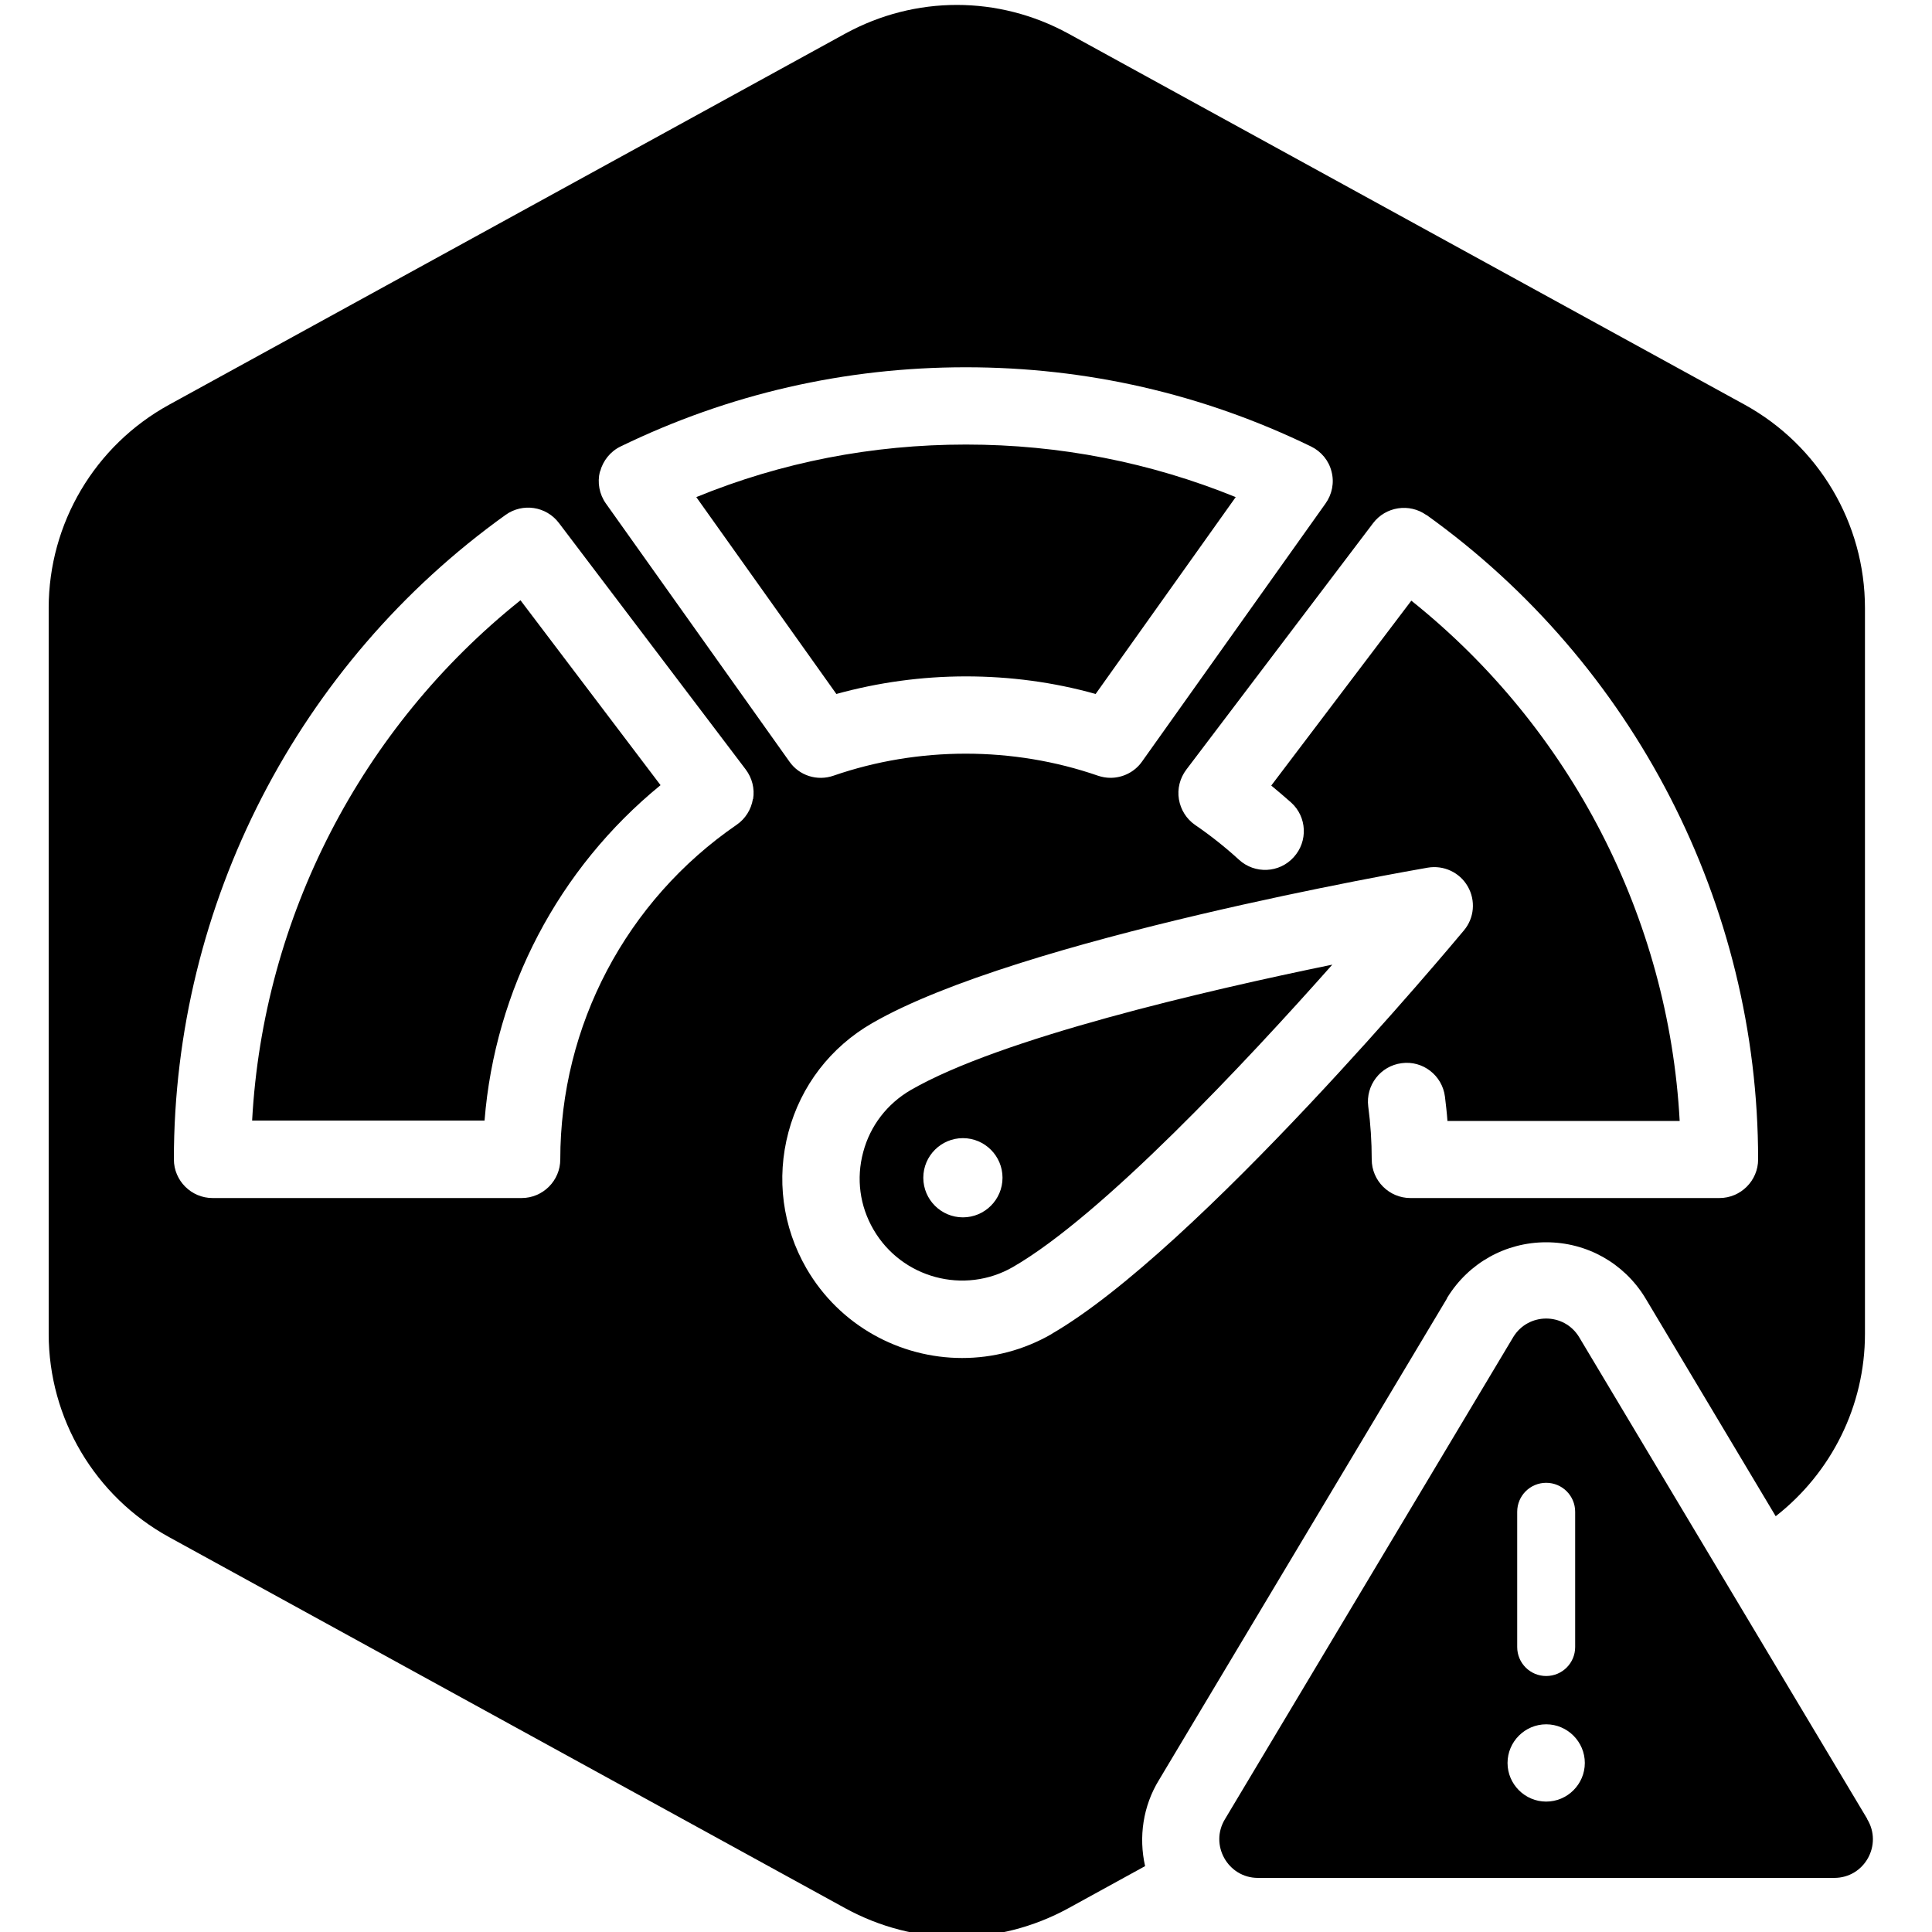 <?xml version="1.0" encoding="UTF-8"?>
<svg xmlns="http://www.w3.org/2000/svg" id="Layer_1" data-name="Layer 1" viewBox="0 0 100 100">
  <defs>
    <style>
      .cls-1 {
        stroke-width: 0px;
      }
    </style>
  </defs>
  <path class="cls-1" d="m96.65,94.15l-14.92-24.95c-.78-1.27-2.62-1.27-3.4,0l-14.92,24.95c-.82,1.33.14,3.05,1.7,3.05h29.83c1.57,0,2.52-1.72,1.7-3.05Zm-18.12-15.9c0-.83.67-1.5,1.5-1.5s1.5.67,1.5,1.5v7c0,.83-.67,1.5-1.5,1.5s-1.5-.67-1.5-1.5v-7Zm1.5,15c-1.1,0-2-.9-2-2s.9-2,2-2,2,.9,2,2-.9,2-2,2Zm-36.74-57.33l-7.25-10.19c4.42-1.81,9.11-2.72,13.96-2.72s9.53.92,13.96,2.72l-7.25,10.19c-2.17-.61-4.43-.91-6.71-.91s-4.54.31-6.71.91Zm3.85,20.5c-1.22.71-2.1,1.85-2.46,3.21-.37,1.37-.18,2.79.53,4.01,1.46,2.52,4.7,3.39,7.22,1.94,4.64-2.68,12.07-10.62,16.53-15.65-6.58,1.35-17.18,3.81-21.82,6.49Zm2.7,6.59c-1.13,0-2.05-.92-2.05-2.05s.92-2.05,2.05-2.05,2.05.92,2.05,2.05-.92,2.05-2.05,2.05Zm25.05,4.19s.02-.03.03-.05c1.1-1.78,3.01-2.85,5.11-2.85s4.01,1.07,5.11,2.85c0,.02.02.03.03.05l6.74,11.28c2.88-2.25,4.62-5.71,4.62-9.44V31.47c0-4.38-2.39-8.41-6.22-10.52L55.3,1.74c-3.62-1.98-7.93-1.98-11.55,0L8.75,20.95c-3.84,2.11-6.23,6.14-6.23,10.52v37.57c0,4.38,2.39,8.41,6.23,10.52l35,19.21c1.81.99,3.79,1.49,5.77,1.49s3.97-.5,5.78-1.49l3.97-2.18c-.34-1.5-.11-3.11.72-4.46l14.91-24.93Zm-1.06-40.55c10.75,7.7,17.17,20.17,17.17,33.36,0,1.1-.9,2-2,2h-16c-1.1,0-2-.9-2-2,0-.91-.06-1.84-.18-2.74-.14-1.09.63-2.1,1.73-2.24,1.09-.15,2.1.63,2.24,1.73.05.42.1.84.13,1.26h12.02c-.57-10.51-5.64-20.34-13.89-26.93l-7.25,9.57c.35.29.69.58,1.03.88.82.74.88,2.01.13,2.83-.74.82-2.01.88-2.83.13-.71-.65-1.48-1.26-2.27-1.8-.45-.31-.75-.79-.84-1.33-.09-.54.05-1.09.38-1.53l9.67-12.76c.65-.86,1.88-1.05,2.76-.42Zm-42.77-2.24c.15-.57.54-1.05,1.06-1.3,5.6-2.72,11.61-4.1,17.87-4.1s12.27,1.38,17.87,4.1c.53.26.92.73,1.06,1.3.15.57.03,1.17-.31,1.65l-9.5,13.36c-.38.54-1,.84-1.63.84-.22,0-.44-.04-.65-.11-4.39-1.52-9.3-1.52-13.69,0-.84.29-1.77,0-2.28-.73l-9.5-13.36c-.34-.48-.45-1.08-.31-1.65Zm7.91,16.95c-.09.54-.39,1.02-.84,1.33-5.72,3.93-9.13,10.4-9.13,17.32,0,1.1-.9,2-2,2H11c-1.1,0-2-.9-2-2,0-13.19,6.42-25.66,17.17-33.36.88-.63,2.1-.45,2.76.42l9.67,12.76c.33.44.47.99.38,1.53Zm15.46,27.69c-1.46.84-3.05,1.24-4.63,1.24-3.21,0-6.34-1.67-8.06-4.64-1.24-2.15-1.57-4.65-.93-7.05s2.18-4.4,4.33-5.64c7.56-4.37,27.9-7.9,28.76-8.05.82-.14,1.65.24,2.07.97.42.73.34,1.64-.2,2.28-.56.67-13.79,16.52-21.35,20.89ZM26.94,31.07l7.25,9.57c-5.28,4.31-8.57,10.58-9.11,17.36h-12.03c.57-10.51,5.64-20.34,13.89-26.93Z"></path>
</svg>
